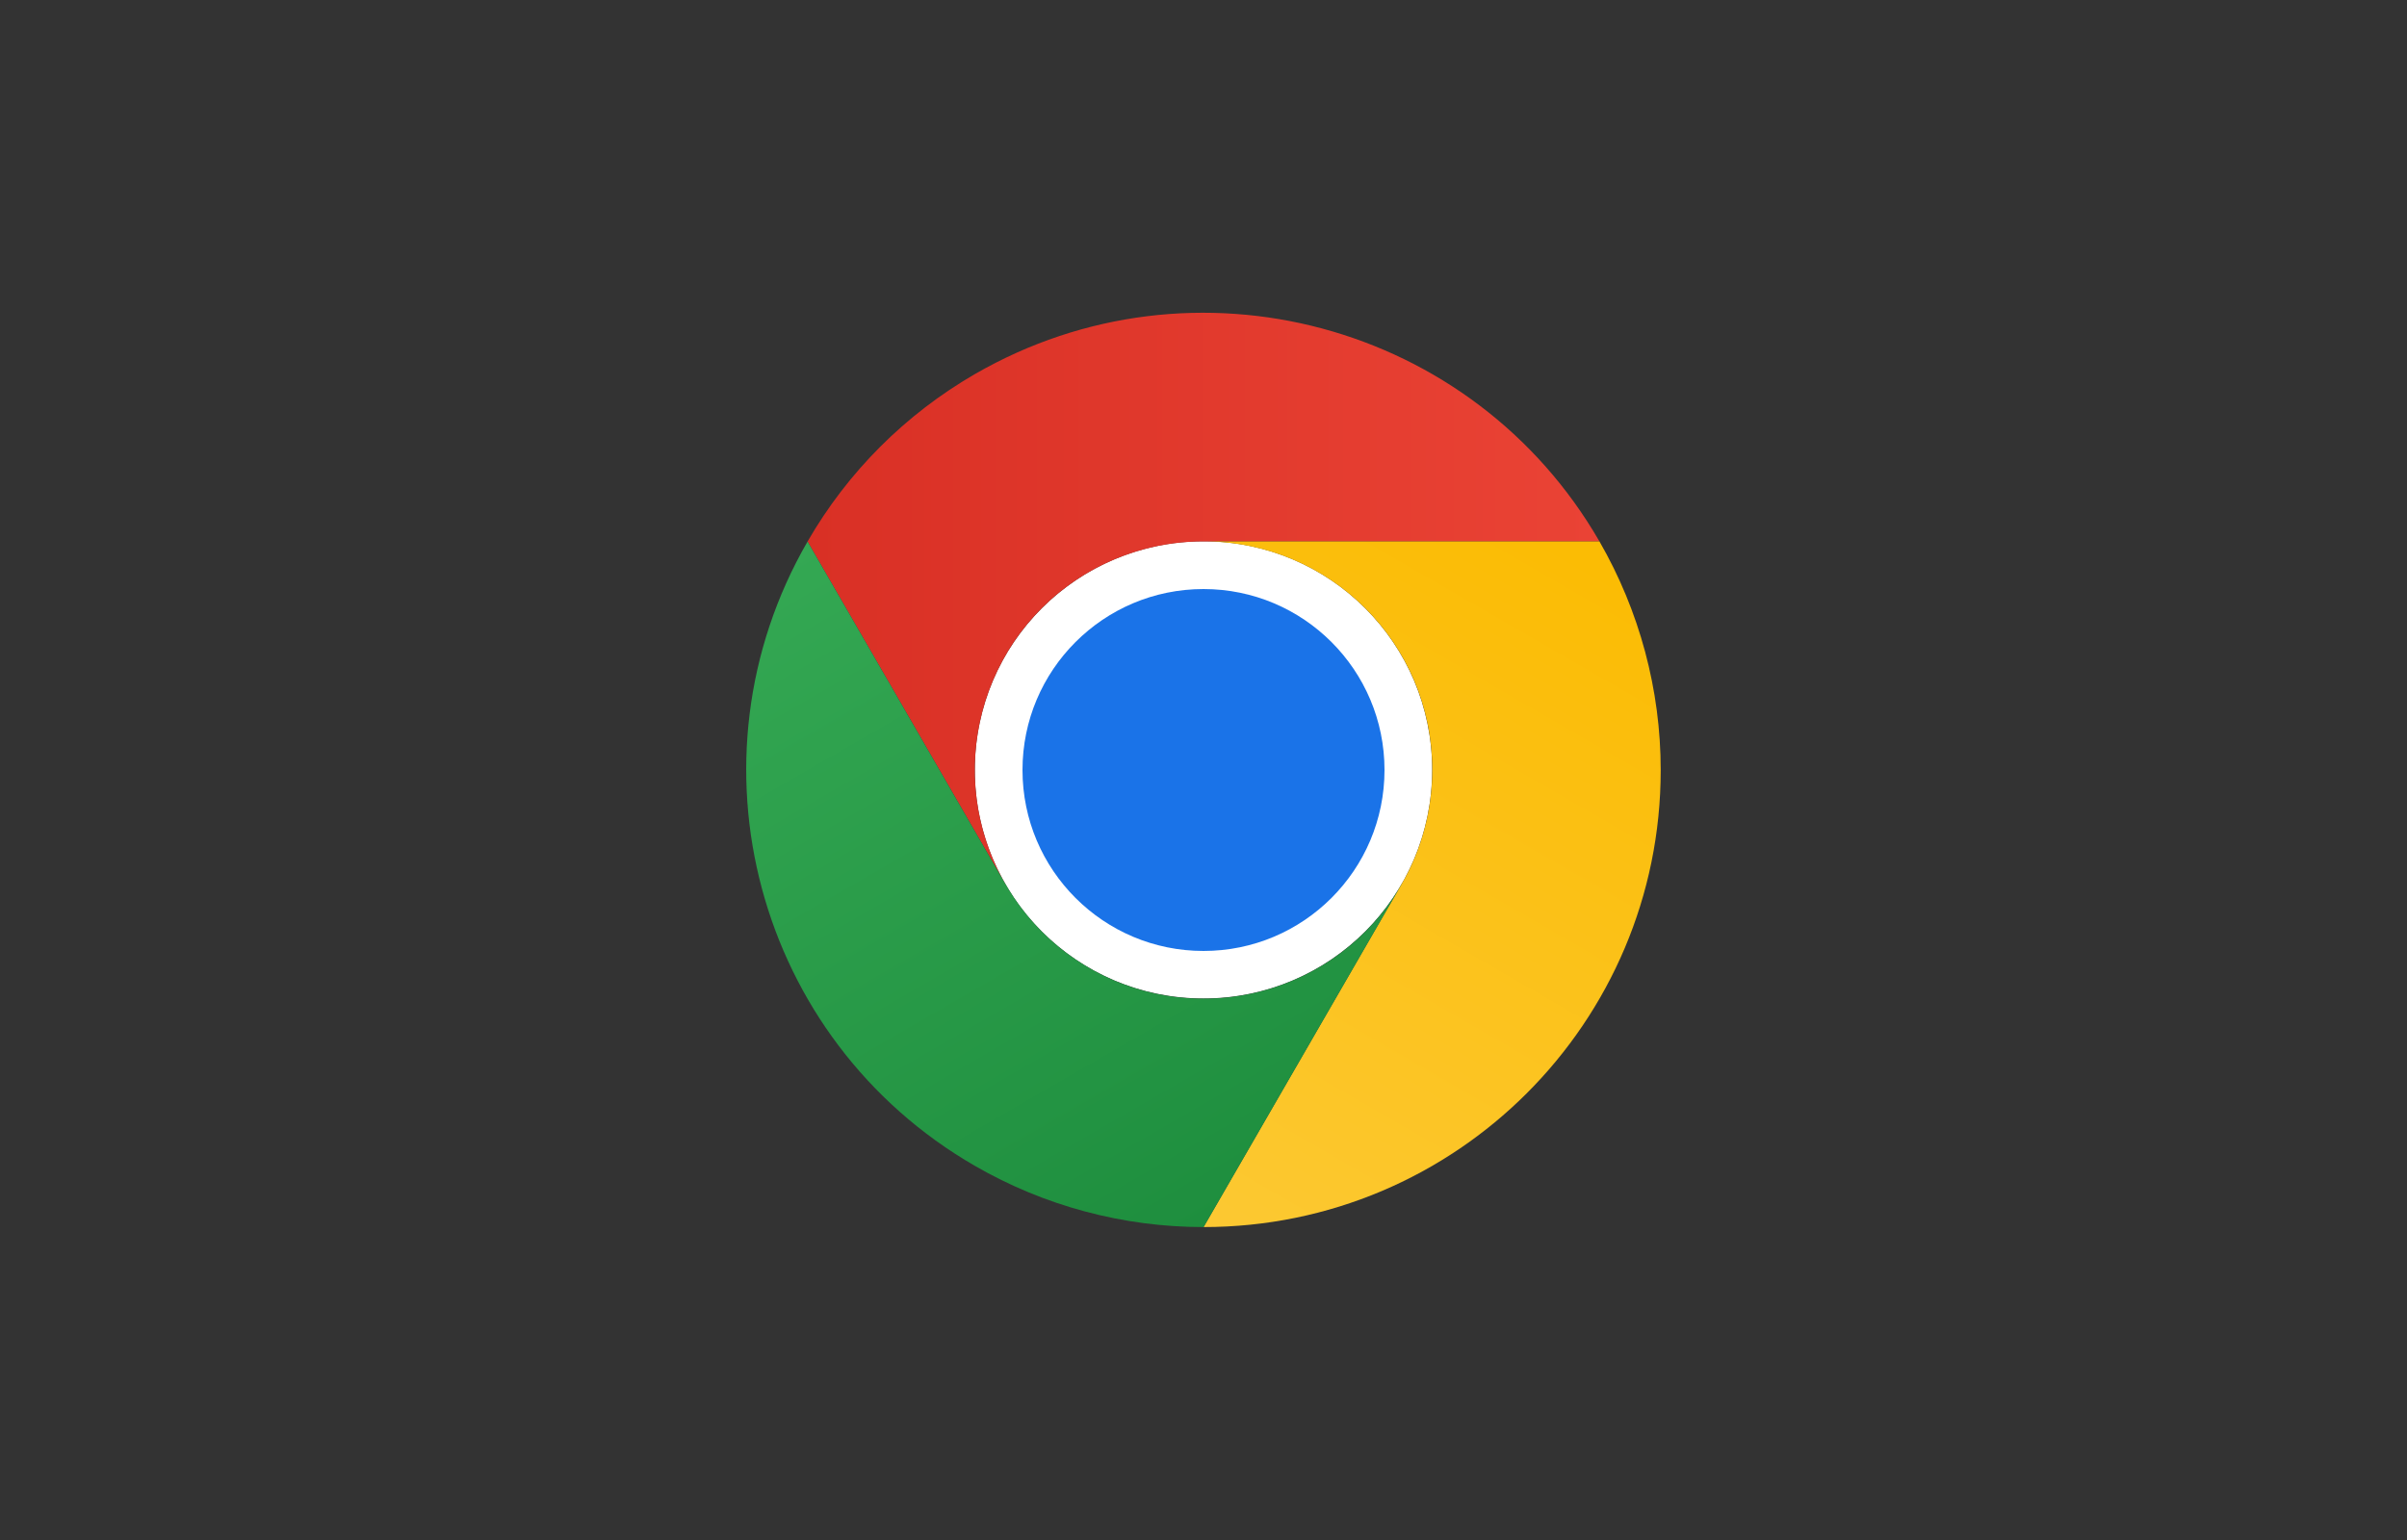 <?xml version="1.0" encoding="utf-8"?>
<svg xmlns="http://www.w3.org/2000/svg" xmlns:xlink="http://www.w3.org/1999/xlink" id="Layer_1" data-name="Layer 1" viewBox="0 0 200 128">
  <rect x="0" y="0" width="200" height="128" fill="#333333" stroke="none"/>
  <defs>
    <style>
      .cls-1 {
        fill: none;
      }

      .cls-2 {
        fill: url(#linear-gradient);
      }

      .cls-3 {
        fill: #fff;
      }

      .cls-4 {
        fill: #1a73e8;
      }

      .cls-5 {
        fill: url(#linear-gradient-3);
      }

      .cls-6 {
        fill: url(#linear-gradient-2);
      }
    </style>
    <linearGradient id="linear-gradient" x1="116.1" y1="-163.75" x2="181.9" y2="-163.75" gradientTransform="translate(-49 -114) scale(1 -1)" gradientUnits="userSpaceOnUse">
      <stop offset="0" stop-color="#d93025"/>
      <stop offset="1" stop-color="#ea4335"/>
    </linearGradient>
    <linearGradient id="linear-gradient-2" x1="143.81" y1="-215.49" x2="176.71" y2="-158.5" gradientTransform="translate(-49 -114) scale(1 -1)" gradientUnits="userSpaceOnUse">
      <stop offset="0" stop-color="#fcc934"/>
      <stop offset="1" stop-color="#fbbc04"/>
    </linearGradient>
    <linearGradient id="linear-gradient-3" x1="153.11" y1="-213.62" x2="120.21" y2="-156.64" gradientTransform="translate(-49 -114) scale(1 -1)" gradientUnits="userSpaceOnUse">
      <stop offset="0" stop-color="#1e8e3e"/>
      <stop offset="1" stop-color="#34a853"/>
    </linearGradient>
  </defs>
  <circle class="cls-3" cx="100" cy="63.99" r="19"/>
  <path class="cls-1" d="m67.1,83c10.49,18.17,33.73,24.4,51.9,13.91s24.4-33.73,13.91-51.9c-10.49-18.17-33.73-24.4-51.9-13.91h0c-18.17,10.49-24.4,33.73-13.91,51.9Zm49.36-28.5c5.25,9.09,2.13,20.7-6.95,25.95-9.09,5.25-20.7,2.13-25.95-6.95s-2.13-20.7,6.95-25.95c0,0,0,0,0,0,9.09-5.25,20.7-2.13,25.95,6.95Z"/>
  <path class="cls-2" d="m100,45h32.9c-10.49-18.17-33.72-24.4-51.89-13.91-5.78,3.34-10.58,8.14-13.91,13.92l16.45,28.49h.01c-5.26-9.07-2.17-20.68,6.9-25.94,2.9-1.68,6.19-2.56,9.54-2.56Z"/>
  <circle class="cls-4" cx="100" cy="64" r="15.04"/>
  <path class="cls-6" d="m116.45,73.5l-16.45,28.49c20.98,0,37.99-17,37.99-37.98,0-6.67-1.76-13.23-5.09-19.01h-32.9c10.48,0,18.99,8.47,19.01,18.95,0,3.35-.87,6.64-2.55,9.54Z"/>
  <path class="cls-5" d="m83.55,73.5l-16.45-28.49c-10.49,18.17-4.27,41.4,13.9,51.89,5.78,3.34,12.33,5.09,19.01,5.09l16.45-28.49h-.01c-5.22,9.07-16.82,12.21-25.9,6.98-2.91-1.67-5.32-4.08-6.99-6.98Z"/>
</svg>